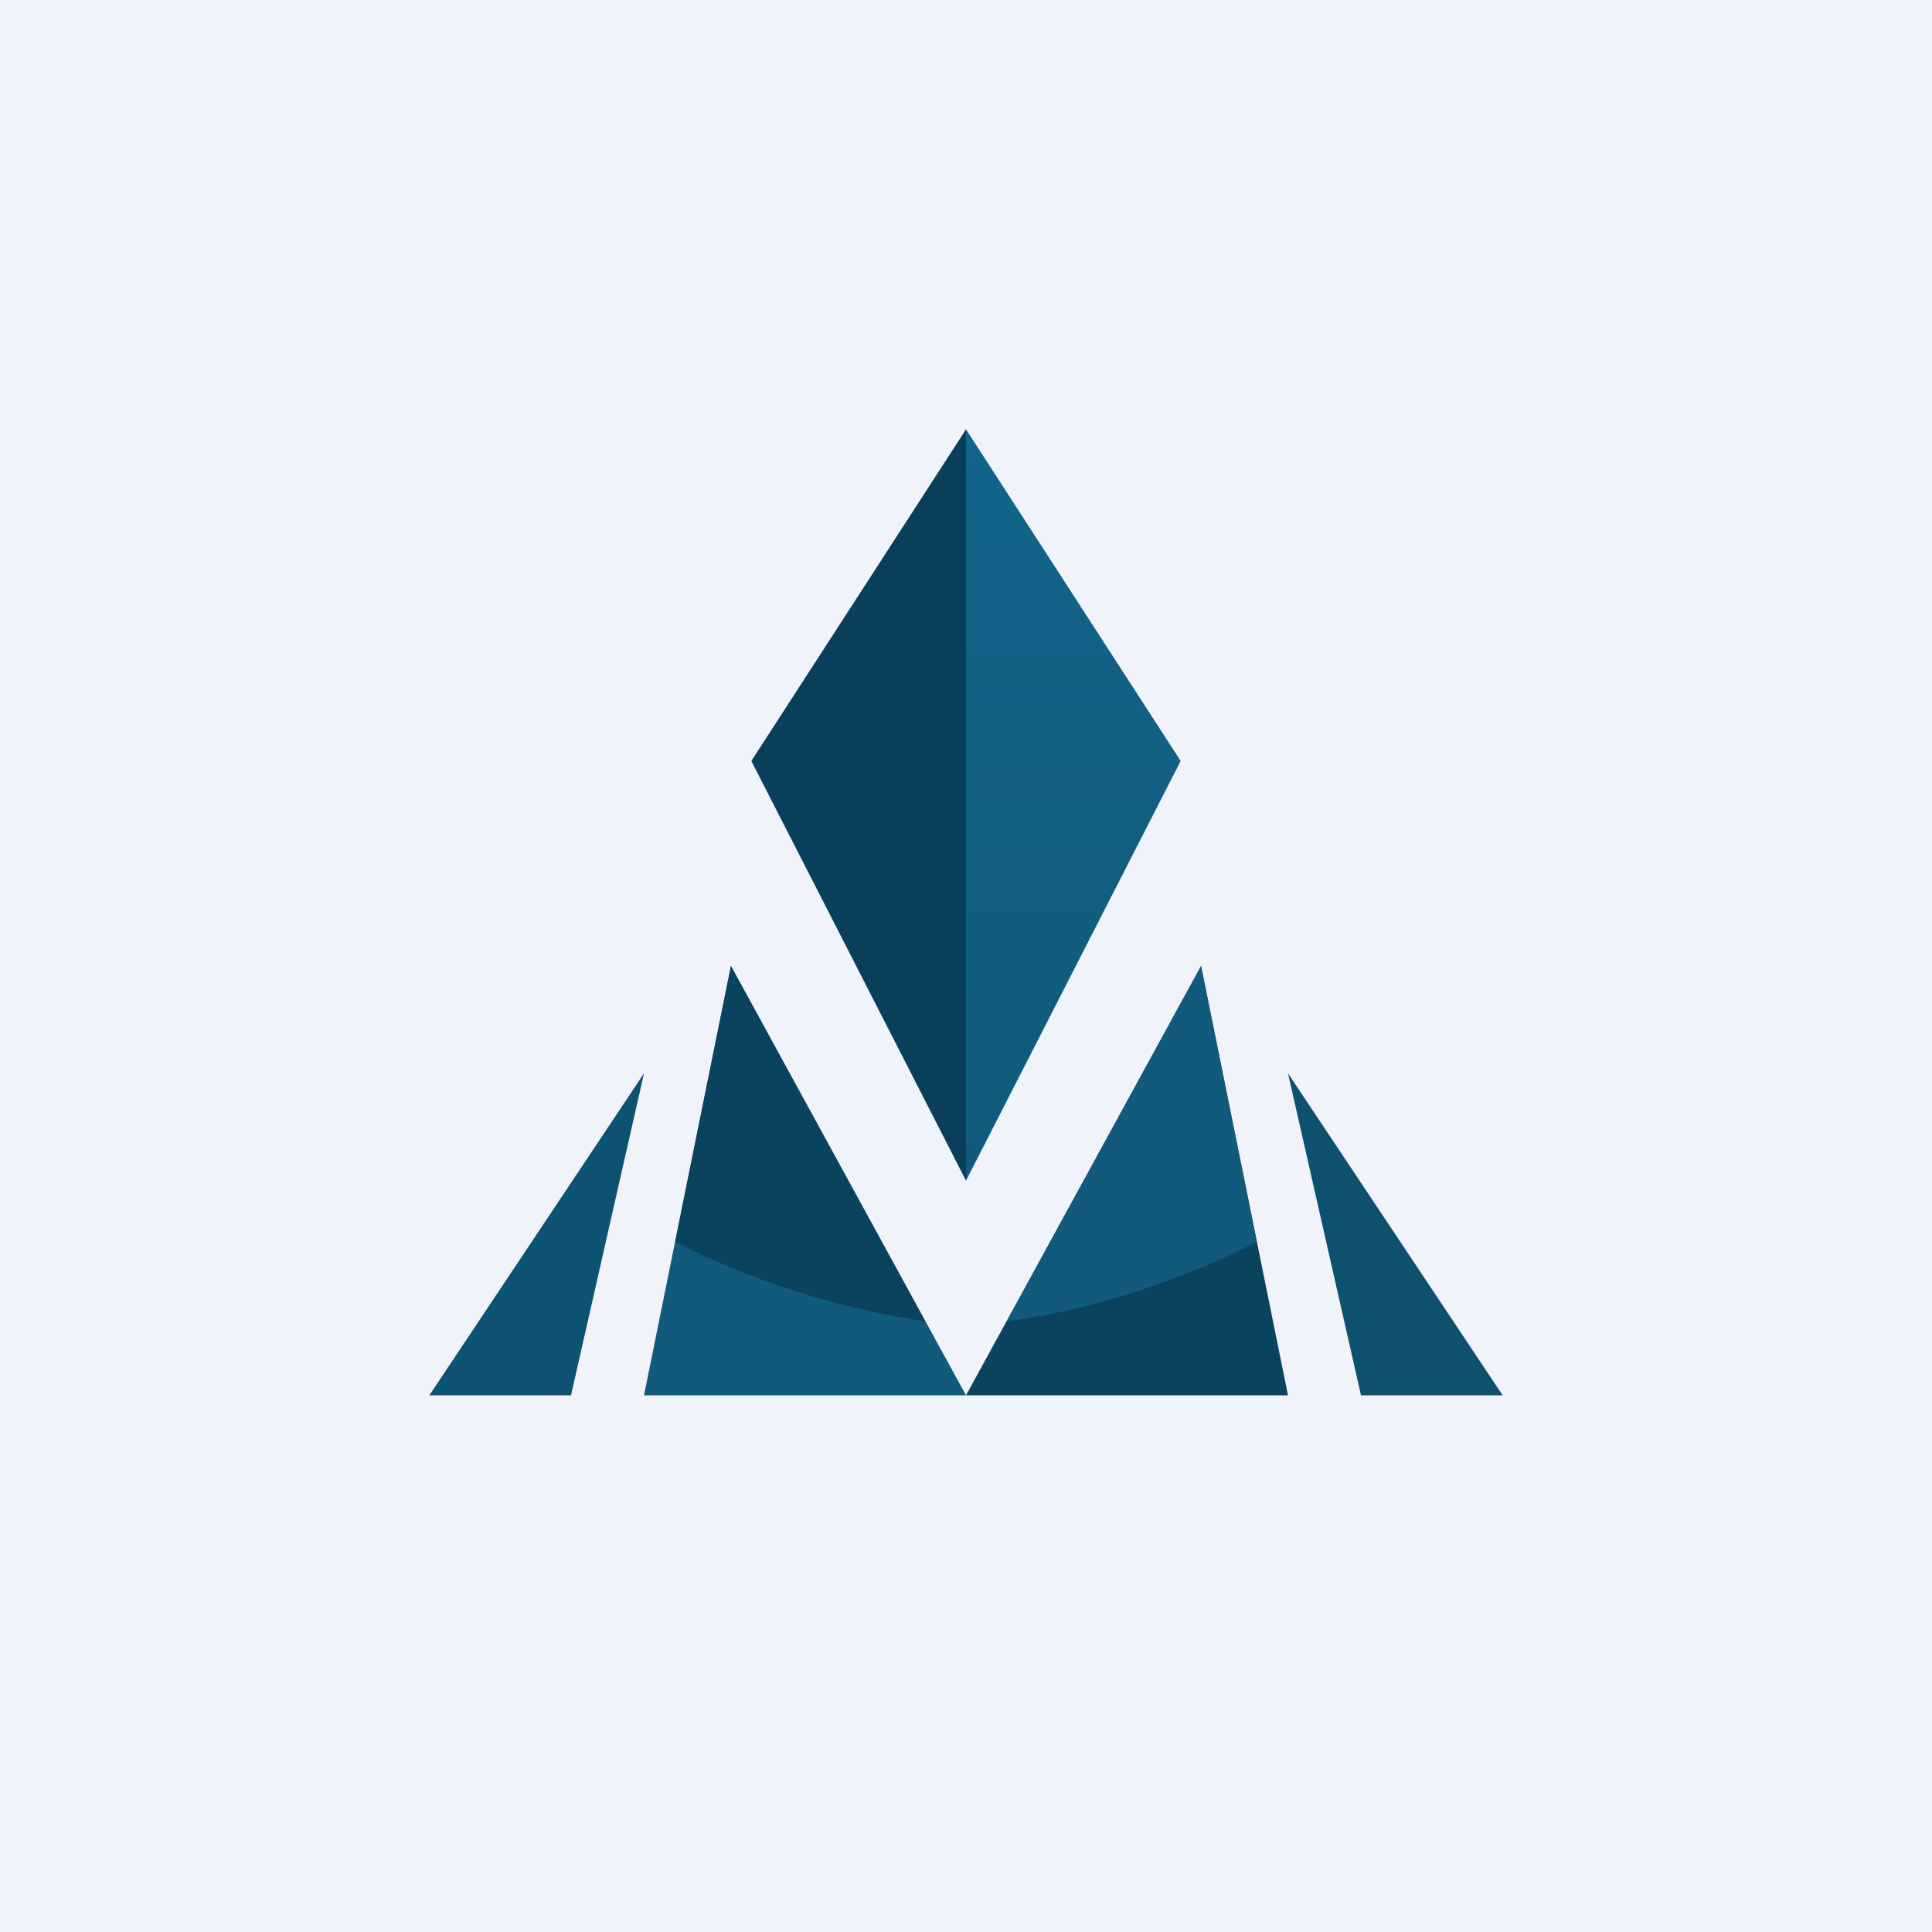 <!-- by TradingView --><svg width="18" height="18" viewBox="0 0 18 18" xmlns="http://www.w3.org/2000/svg"><path fill="#F0F3FA" d="M0 0h18v18H0z"/><path d="M9 13H6l.81-4L9 13Z" fill="#115A7B"/><path d="M8.62 12.31a7.62 7.62 0 0 1-2.33-.74L6.81 9l1.81 3.31Z" fill="#0B435E"/><path d="m6 10-2 3h1.32L6 10Z" fill="#0E5272"/><path d="M9 13h3l-.81-4L9 13Z" fill="#0B435E"/><path d="M9.38 12.31c.98-.13 1.87-.5 2.33-.74L11.19 9l-1.81 3.31Z" fill="#115A7B"/><path d="m12 10 2 3h-1.32L12 10Z" fill="#0E516E"/><path d="M9 11V4L7 7.09 9 11Z" fill="#093F5B"/><path d="M9 11V4l2 3.09L9 11Z" fill="url(#a2ntq1pnu)"/><defs><linearGradient id="a2ntq1pnu" x1="10" y1="4" x2="10" y2="11" gradientUnits="userSpaceOnUse"><stop stop-color="#12648A"/><stop offset="1" stop-color="#115A7B"/></linearGradient></defs></svg>